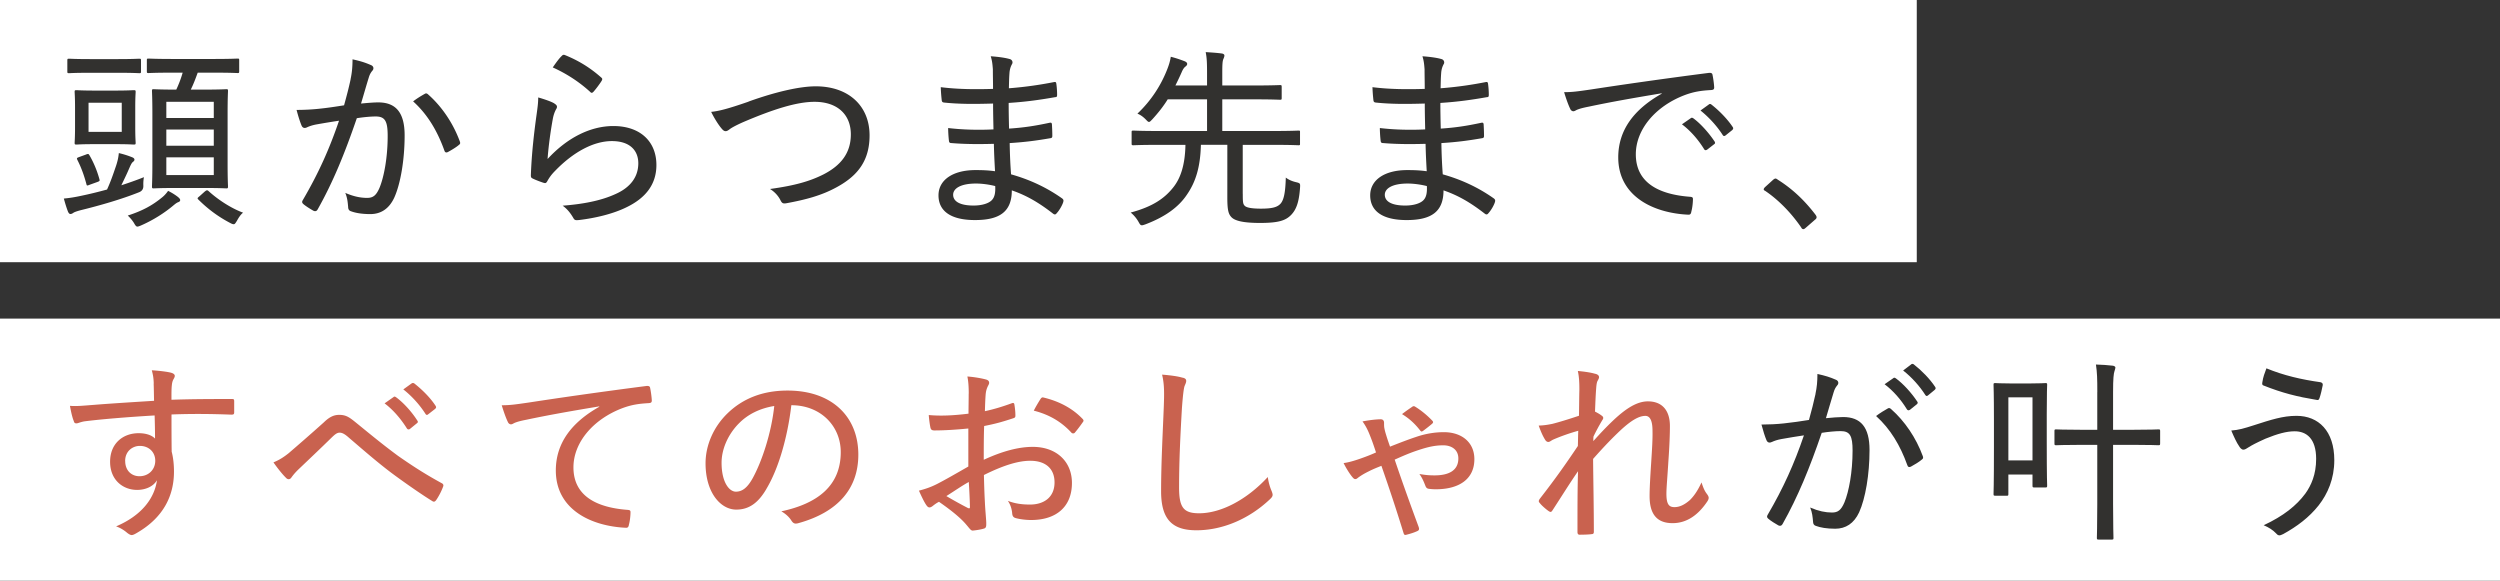 <svg id="_レイヤー_2" data-name="レイヤー 2" xmlns="http://www.w3.org/2000/svg" viewBox="0 0 564.7 131.18"><rect x="0" y="0" width="564.7" height="131.18" fill="#333333" stroke="none"/><defs><style>.cls-1{fill:#32312f;stroke-width:0}</style></defs><g id="_デザイン" data-name="デザイン"><path d="M0 0h432.96v59.23H0zm0 71.96h564.7v59.23H0z" fill="#fff" stroke-width="0"/><path class="cls-1" d="M32.38 41.94q.04 1.09-.96 1.48c-3.92 1.57-8.72 2.96-13.16 4.05-.83.22-1.48.44-1.7.61-.17.13-.44.26-.61.26-.26 0-.39-.13-.57-.48-.35-.87-.7-2.05-.96-3.01 1.39-.13 2.48-.31 4.05-.65 1.7-.35 3.66-.83 5.71-1.39.78-1.7 1.31-3.22 2.05-5.4.26-.78.52-1.74.61-2.83 1.13.26 2.09.57 3.05.96.31.13.48.31.48.52s-.13.35-.35.52c-.31.26-.48.65-1 1.83-.39.92-.92 2-1.61 3.44 1.74-.57 3.49-1.18 5.1-1.83a8.69 8.69 0 00-.13 1.92zM15.21 13.7c0-.39.04-.44.39-.44.22 0 1.35.09 4.79.09h6.23c3.44 0 4.58-.09 4.84-.09.35 0 .39.04.39.44v2.44c0 .35-.04.39-.39.39-.26 0-1.39-.09-4.84-.09h-6.23c-3.44 0-4.58.09-4.79.09-.35 0-.39-.04-.39-.39V13.7zm10.76 6.76c3.01 0 3.97-.09 4.23-.09.39 0 .44.04.44.39 0 .26-.09 1.09-.09 3.57v4.31c0 2.48.09 3.36.09 3.62 0 .35-.04.39-.44.39-.26 0-1.22-.09-4.23-.09h-4.49c-3.01 0-3.97.09-4.18.09-.39 0-.44-.04-.44-.39 0-.26.09-1.13.09-3.62v-4.31c0-2.48-.09-3.31-.09-3.57 0-.35.04-.39.44-.39.22 0 1.18.09 4.18.09h4.49zm-6.49 14.42c.48-.17.52-.13.74.22.96 1.66 1.7 3.44 2.22 5.32.13.44.09.48-.48.7l-1.7.61c-.61.26-.65.22-.74-.13-.48-1.83-1.13-3.7-2.05-5.49-.17-.39-.13-.44.44-.65l1.57-.57zM27.5 23.2H20v6.58h7.5V23.2zm12.81 21.4c.31.26.39.44.39.61 0 .22-.17.35-.39.44-.39.13-.7.39-1.13.74-1.96 1.66-4.53 3.31-7.32 4.53-.39.17-.65.26-.83.26-.26 0-.44-.22-.78-.83-.44-.7-.96-1.26-1.39-1.66 3.36-1.09 5.58-2.31 7.8-4.14.44-.35.92-.87 1.31-1.44.96.48 1.7.96 2.35 1.48zm-1.22-28.19c-3.97 0-5.27.09-5.53.09-.35 0-.39-.04-.39-.44v-2.44c0-.35.04-.39.39-.39.26 0 1.57.09 5.53.09h9.06c3.97 0 5.27-.09 5.53-.09.31 0 .35.04.35.39v2.44c0 .39-.04.44-.35.44-.26 0-1.57-.09-5.53-.09h-3.49c-.52 1.44-1 2.7-1.57 3.83h3.05c3.53 0 4.71-.09 4.97-.09.35 0 .39.04.39.39 0 .26-.09 1.61-.09 5.1v11.33c0 3.49.09 4.88.09 5.1 0 .44-.04.48-.39.48-.26 0-1.44-.09-4.97-.09h-6.41c-3.53 0-4.75.09-5.01.09-.35 0-.39-.04-.39-.48 0-.22.09-1.61.09-5.1v-11.2c0-3.62-.09-4.97-.09-5.23 0-.35.04-.39.39-.39.26 0 1.48.09 5.01.09h.09c.61-1.31 1.05-2.48 1.44-3.83h-2.18zm-1.52 10.24h10.72v-3.66H37.57v3.66zm10.72 6.27v-3.66H37.57v3.66h10.72zm0 2.62H37.57v4.01h10.72v-4.01zm-2.01 7.71c.22-.17.35-.26.48-.26.09 0 .22.04.35.17 2.35 2.14 5.32 3.97 7.8 4.88-.52.39-.96 1.05-1.39 1.83-.35.57-.48.78-.74.78-.17 0-.44-.09-.83-.31-2.83-1.48-5.14-3.27-7.15-5.27-.26-.26-.22-.35.22-.7l1.26-1.13zm32.91-25.36c.31-1.44.44-2.79.44-4.49 1.74.39 2.79.7 4.18 1.31.57.22.74.83.26 1.31-.35.44-.57.83-.78 1.53-.61 1.96-1.13 3.83-1.74 5.84 1.31-.13 2.88-.26 3.88-.26 3.97 0 5.97 2.27 5.97 7.45 0 5.49-.92 10.94-2.35 14.08-1.18 2.53-3.05 3.7-5.4 3.7-1.92 0-3.36-.26-4.4-.65-.39-.13-.61-.44-.61-.96-.09-1-.17-2.05-.65-3.18 1.92.83 3.49 1.13 4.92 1.13 1.31 0 2.05-.48 2.83-2.31 1-2.44 1.83-6.8 1.83-11.68 0-3.31-.57-4.4-2.7-4.4-1.22 0-2.88.17-4.27.39-2.7 7.89-5.36 14.42-8.85 20.61-.22.39-.52.48-.92.31-.57-.31-1.83-1.09-2.31-1.53-.3-.26-.35-.52-.13-.87 3.57-6.1 6.01-11.55 8.19-17.95-1.74.26-3.31.52-5.06.83-.96.17-1.7.44-2.14.65-.52.26-1 .22-1.26-.39-.35-.83-.74-2.05-1.13-3.53 1.7 0 3.49-.09 5.06-.26 2.14-.22 3.75-.48 5.67-.78.61-2.22 1.05-3.88 1.48-5.88zm16.83 3.27c.26-.13.48-.04.74.22 3.01 2.66 5.58 6.41 7.1 10.55.13.35.13.57-.17.78-.57.52-1.83 1.26-2.48 1.61-.39.22-.7.13-.83-.31-1.61-4.49-3.83-8.19-7.06-11.11.78-.61 1.83-1.26 2.7-1.74zm29.24 2.26c.61.35.7.74.35 1.26-.31.57-.57 1.26-.74 2.18-.48 2.61-1 6.32-1.18 9.06 4.36-4.75 9.63-7.45 14.86-7.45 6.1 0 9.72 3.53 9.72 8.8 0 4.53-2.61 7.5-6.58 9.46-3.18 1.61-7.28 2.53-10.81 2.96-.83.09-1.09.09-1.39-.48-.65-1.09-1.31-1.96-2.4-2.75 4.62-.35 8.67-1.13 11.9-2.61 3.49-1.53 5.19-3.97 5.19-6.97 0-2.79-1.79-5.01-5.97-5.01s-8.76 2.53-12.77 6.67c-.92.92-1.39 1.61-1.87 2.48-.26.39-.39.39-.83.26-.78-.26-1.7-.61-2.35-.92-.35-.17-.48-.26-.48-.74.17-4.97.74-9.76 1.31-13.86.17-1.26.35-2.4.35-3.75 1.35.39 2.96.92 3.7 1.39zm1.65-10.81c.17-.17.35-.31.7-.17 3.01 1.22 5.62 2.79 8.19 5.06.3.26.3.39.09.78-.44.7-1.18 1.7-1.79 2.4-.31.35-.52.39-.83.04-2.35-2.14-5.14-4.01-8.41-5.49.78-1.13 1.48-2.09 2.05-2.61zm42.18 10.33c6.19-2.22 11.59-3.44 15.17-3.44 7.45 0 12.16 4.45 12.16 11.07 0 5.53-2.48 9.02-7.36 11.68-3.53 1.96-7.23 2.88-11.42 3.66-.74.13-1 0-1.31-.61-.44-.92-1.26-1.92-2.4-2.61 5.71-.78 9.11-1.79 12.11-3.31 3.88-2 6.15-4.79 6.15-9.02 0-4.53-3.09-7.36-8.19-7.36-4.01 0-9.28 1.66-16.12 4.58-1.57.7-2.53 1.22-3.01 1.57-.48.39-.74.48-.96.48-.35 0-.61-.22-1-.7-.65-.78-1.57-2.22-2.27-3.66 1.66-.17 3.57-.61 8.45-2.31zm55.4 9.55c-3.18.09-6.49.09-9.54-.17-.44 0-.57-.13-.61-.61-.09-.7-.17-2-.17-2.79 3.23.39 6.89.48 10.24.31-.04-1.92-.09-3.92-.09-5.84-4.23.13-7.67.13-11.03-.22-.39-.04-.52-.17-.57-.52-.09-.83-.17-1.66-.22-2.96 3.79.48 7.76.52 11.81.39 0-1.7-.04-2.92-.04-4.45-.09-1.18-.17-1.92-.48-2.92 1.83.13 3.36.35 4.36.65.52.17.7.74.44 1.13-.31.57-.52 1.22-.57 2.05-.09 1.18-.09 2-.13 3.4 4.01-.31 7.28-.83 10.15-1.39.39-.09.52 0 .57.39.13.92.17 1.83.17 2.48 0 .44-.13.52-.39.52-3.27.57-6.45 1.05-10.55 1.31 0 1.96.04 3.97.09 5.8 3.31-.22 5.84-.61 9.11-1.31.39-.09.52 0 .57.31.04.65.09 1.7.09 2.66 0 .35-.13.48-.52.52-3.01.52-5.58.87-9.11 1.09.04 2.44.13 4.66.31 7.06 4.01 1.13 7.84 2.83 11.55 5.45.31.26.35.44.22.87-.22.7-.87 1.83-1.44 2.44-.26.35-.48.39-.83.13-3.14-2.44-5.93-4.1-9.33-5.27 0 4.79-2.7 6.71-8.32 6.71s-8.24-2.14-8.24-5.58 3.18-5.71 8.37-5.71c1.44 0 2.79.04 4.4.26-.13-2.27-.22-4.1-.26-6.19zm-4.05 8.97c-3.4 0-5.14 1.09-5.14 2.53 0 1.53 1.57 2.44 4.62 2.44 1.87 0 3.53-.48 4.23-1.35.48-.57.74-1.48.65-3.05-1.39-.35-2.96-.57-4.36-.57zm60.28 2.31c0 1.83.04 2.27.39 2.66.39.48 1.61.7 3.75.7 2.57 0 3.66-.35 4.36-1.09.78-.83 1.13-2.57 1.22-5.93.61.48 1.39.83 2.35 1.05.92.22.92.31.87 1.18-.22 3.36-.87 5.01-2 6.19-1.22 1.26-2.79 1.83-7.02 1.83-3.66 0-5.67-.44-6.49-1.31-.65-.7-.92-1.53-.92-4.4V32.71h-5.97c-.13 5.06-1.18 8.41-3.18 11.29-1.87 2.79-4.88 4.97-9.33 6.67-.39.13-.61.22-.83.22-.31 0-.44-.22-.78-.83a7.443 7.443 0 00-1.74-2.05c4.88-1.31 7.63-3.14 9.67-5.75 1.57-2 2.61-4.92 2.7-9.54h-6.1c-4.05 0-5.36.09-5.62.09-.39 0-.44-.04-.44-.39v-2.57c0-.31.04-.35.44-.35.26 0 1.57.09 5.62.09h10.98v-7.15h-8.89c-.96 1.57-2.14 3.05-3.49 4.53-.35.35-.52.57-.74.57s-.39-.22-.78-.61c-.52-.52-1.09-.96-1.83-1.26 3.18-3.01 5.27-6.41 6.58-9.63.52-1.26.78-2.14.96-3.22 1.35.35 2.31.7 3.09 1 .44.17.61.39.61.61 0 .26-.13.39-.39.61-.35.26-.61.7-.83 1.22-.48 1.09-.96 2.09-1.44 3.05h7.15v-2.57c0-2.53-.04-3.62-.31-4.97 1.44.09 2.57.17 3.62.31.35.04.61.22.61.44 0 .26-.09.48-.22.78-.22.48-.26 1.31-.26 3.22v2.79h7.02c4.27 0 5.75-.09 6.01-.09.35 0 .39.04.39.44v2.48c0 .35-.04.39-.39.39-.26 0-1.74-.09-6.01-.09h-7.02v7.15h11.59c4.01 0 5.36-.09 5.62-.09.35 0 .35.04.35.35v2.57c0 .35 0 .39-.35.39-.26 0-1.61-.09-5.62-.09h-6.97v11.07zM322 32.49c-3.18.09-6.49.09-9.54-.17-.44 0-.57-.13-.61-.61-.09-.7-.17-2-.17-2.79 3.23.39 6.89.48 10.24.31-.04-1.92-.09-3.92-.09-5.84-4.23.13-7.67.13-11.03-.22-.39-.04-.52-.17-.57-.52-.09-.83-.17-1.66-.22-2.96 3.79.48 7.76.52 11.81.39 0-1.7-.04-2.92-.04-4.45-.09-1.18-.17-1.92-.48-2.92 1.83.13 3.36.35 4.36.65.52.17.7.74.44 1.13-.31.57-.52 1.22-.57 2.05-.09 1.18-.09 2-.13 3.4 4.01-.31 7.28-.83 10.15-1.39.39-.09.52 0 .57.39.13.92.17 1.83.17 2.48 0 .44-.13.52-.39.52-3.27.57-6.45 1.05-10.55 1.31 0 1.96.04 3.97.09 5.8 3.31-.22 5.84-.61 9.11-1.31.39-.09.52 0 .57.31.04.65.09 1.7.09 2.66 0 .35-.13.48-.52.52-3.01.52-5.58.87-9.11 1.09.04 2.44.13 4.66.31 7.06 4.01 1.13 7.84 2.83 11.55 5.45.31.26.35.44.22.87-.22.7-.87 1.83-1.44 2.44-.26.35-.48.39-.83.13-3.14-2.44-5.93-4.1-9.33-5.27 0 4.79-2.7 6.71-8.32 6.71s-8.24-2.14-8.24-5.58 3.18-5.71 8.37-5.71c1.44 0 2.79.04 4.4.26-.13-2.27-.22-4.1-.26-6.19zm-4.06 8.97c-3.4 0-5.14 1.09-5.14 2.53 0 1.53 1.57 2.44 4.62 2.44 1.87 0 3.53-.48 4.23-1.35.48-.57.74-1.48.65-3.05-1.39-.35-2.96-.57-4.36-.57zm57.41-20.39c-6.01 1-11.29 1.92-16.43 3.01-1.57.31-2.09.48-2.66.7-.31.13-.57.35-.87.35s-.57-.22-.7-.52c-.48-1-.92-2.27-1.39-3.79 1.83 0 3.05-.17 6.06-.61 6.01-.92 15.17-2.27 26.67-3.75.52-.04.74.13.78.39.17.78.35 2.05.39 2.88 0 .48-.22.57-.7.61-2.22.13-3.83.35-5.93 1.13-6.67 2.53-11.07 7.8-11.07 13.38 0 6.54 5.36 9.06 12.12 9.59.61.04.78.13.78.52 0 .78-.13 2-.35 2.79-.09.57-.26.78-.74.74-7.63-.35-15.78-4.01-15.78-12.94 0-6.14 3.53-10.85 9.81-14.38v-.09zm6.58 5.62c.17-.13.31-.13.57.04 1.61 1.18 3.49 3.27 4.79 5.23.17.26.13.48-.09.61l-1.57 1.22c-.26.17-.52.22-.7-.09-1.35-2.18-3.05-4.14-5.01-5.62l2-1.39zm4.05-3.09c.17-.13.35-.17.57 0 1.79 1.39 3.66 3.31 4.84 5.1.17.26.13.44-.13.7l-1.53 1.22c-.26.17-.44.13-.61-.13-1.22-1.92-3.01-3.92-5.01-5.53l1.87-1.35zm14.5 17.04c.26-.22.44-.31.57-.31s.31.09.52.26c3.18 2 5.93 4.53 8.5 7.89.22.31.26.44.26.61s-.09.35-.39.57l-2.05 1.79c-.26.22-.39.31-.52.31-.17 0-.35-.04-.52-.39-2.27-3.31-5.14-6.23-8.11-8.24-.26-.13-.35-.22-.35-.35s.04-.22.26-.48l1.83-1.66z"/><path d="M34.73 86.65c-.04-1.18-.13-1.83-.44-3.01 1.57.09 3.36.31 4.23.52.57.13.96.39.96.74 0 .26-.13.48-.35.87-.13.26-.26.65-.31 1.22-.09.78-.09 1.48-.09 3.31 4.79-.17 9.06-.17 13.6-.17.48 0 .57.04.57.57v2.44c0 .44-.17.52-.65.52-4.58-.17-8.76-.22-13.51-.04 0 2.7 0 5.62.04 8.41.35 1.31.52 2.92.52 4.49 0 5.32-2.27 10.28-8.24 13.77-.57.35-1 .57-1.31.57s-.65-.22-1-.48c-.7-.61-1.61-1.18-2.53-1.48 5.75-2.44 8.67-6.32 9.24-10.42-.92 1.53-2.75 2.18-4.49 2.18-3.18 0-6.1-2.22-6.1-6.36s2.92-6.45 6.45-6.45c1.44 0 2.88.35 3.7 1.22 0-1.87-.04-3.44-.09-5.23-5.93.35-11.85.83-15.69 1.31-1 .13-1.61.48-1.96.48s-.52-.13-.61-.52c-.31-.7-.61-2-.87-3.44 1.53.13 2.96-.04 5.4-.22 3.18-.26 8.06-.57 13.6-.92-.04-1.61-.04-2.57-.09-3.88zm-6.45 17.48c0 2.18 1.44 3.44 3.22 3.44 2.09 0 3.57-1.53 3.57-3.49s-1.44-3.36-3.49-3.36c-1.66 0-3.31 1.22-3.31 3.4zm37.06-1.88c1.83-1.57 4.75-4.1 7.8-6.84 1.35-1.31 2.35-1.7 3.49-1.7 1.39 0 2.14.44 3.44 1.48 3.4 2.75 5.97 4.92 9.81 7.76 3.62 2.53 6.45 4.31 9.89 6.19.35.17.44.44.35.7-.35 1-1 2.27-1.61 3.14-.31.39-.52.44-.92.17-2.35-1.44-6.54-4.36-9.33-6.45-3.22-2.44-6.41-5.23-9.46-7.84-.87-.78-1.48-1.13-2.09-1.13-.57 0-1.05.39-1.74 1.05-2.35 2.31-5.53 5.32-7.63 7.32-.78.78-1.13 1.22-1.48 1.7-.35.57-.87.57-1.26.13-.78-.74-2.05-2.35-2.83-3.49 1.26-.52 2.27-1.13 3.57-2.18zm23.58-12.59c.17-.13.31-.09.57.09 1.61 1.18 3.49 3.22 4.79 5.27.17.26.13.39-.09.57l-1.61 1.31c-.26.17-.52.13-.7-.17-1.35-2.14-3.05-4.14-5.01-5.62l2.05-1.44zm4.05-3.05c.22-.13.39-.13.61 0 1.83 1.44 3.66 3.27 4.84 5.1.13.26.13.39-.13.65l-1.57 1.22c-.26.22-.44.17-.61-.09-1.22-1.92-3.01-3.97-5.01-5.53l1.87-1.35zm42.41 5.18c-6.01 1-11.29 1.92-16.43 3.01-1.57.31-2.09.48-2.66.7-.31.13-.57.35-.87.35s-.57-.22-.7-.52c-.48-1-.92-2.27-1.39-3.79 1.83 0 3.05-.17 6.06-.61 6.01-.92 15.17-2.27 26.67-3.75.52-.04.74.13.78.39.17.78.35 2.05.39 2.88 0 .48-.22.57-.7.61-2.22.13-3.83.35-5.93 1.13-6.67 2.53-11.07 7.8-11.07 13.38 0 6.54 5.36 9.06 12.11 9.59.61.04.78.13.78.52 0 .78-.13 2-.35 2.79-.09.57-.26.78-.74.74-7.63-.35-15.78-4.01-15.78-12.94 0-6.14 3.53-10.85 9.81-14.38v-.09zm37.76 18.61c-1.87 3.22-3.97 4.71-6.84 4.71-3.49 0-6.93-3.79-6.93-10.46 0-4.1 1.83-8.28 5.01-11.33 3.4-3.27 7.84-5.1 13.51-5.1 10.11 0 15.99 5.97 15.99 14.47 0 7.54-4.44 12.99-13.64 15.51-.7.17-1.05.04-1.48-.61-.35-.57-1.05-1.39-2.27-2.09 8.11-1.74 13.42-5.71 13.42-13.38 0-5.88-4.53-10.59-11.16-10.59-.87 7.36-2.92 14.38-5.62 18.87zm-6.32-14.68c-2.57 2.66-3.83 5.97-3.83 8.8 0 4.45 1.74 6.54 3.23 6.54 1.35 0 2.53-.78 3.75-2.96 2.09-3.75 4.27-10.24 4.92-16.39-3.27.52-6.06 1.92-8.06 4.01zm52-6.8c0-1.57-.09-2.83-.31-3.88 1.7.13 3.36.44 4.27.7.44.13.65.39.65.74 0 .17-.09.39-.22.61-.26.52-.48 1.05-.57 2-.09 1.18-.13 2.4-.17 3.79 2.05-.44 4.05-1.05 6.06-1.79.35-.13.57-.09.61.35.13.78.22 1.61.22 2.44 0 .39-.13.48-.52.61-2.53.83-3.92 1.22-6.54 1.74-.09 2.53-.09 5.06-.09 7.63 4.14-1.92 7.84-2.92 11.07-2.92 5.4 0 8.85 3.36 8.85 8.15 0 5.4-3.57 8.37-9.2 8.37-1.22 0-2.57-.17-3.53-.44-.57-.17-.74-.52-.78-1.22-.09-.74-.3-1.7-.96-2.66 1.83.7 3.49.83 5.01.83 3.05 0 5.53-1.57 5.53-5.01 0-3.05-1.96-4.88-5.49-4.88-2.48 0-5.75.87-10.46 3.22.04 1.7.09 3.79.22 6.14.09 2 .31 3.97.31 4.79 0 .61 0 1.05-.57 1.18-.7.22-1.87.39-2.48.44-.44 0-.65-.39-1.44-1.31-1.39-1.66-3.62-3.4-6.19-5.19-.61.31-1.05.65-1.44.96-.22.17-.48.31-.7.31-.31 0-.52-.22-.78-.61-.44-.65-1.05-1.92-1.61-3.18 1.18-.31 2.53-.7 4.14-1.53 1.87-.96 4.14-2.27 7.02-3.92v-8.59c-2.61.26-5.36.44-7.67.44-.65 0-.83-.26-.92-.78-.13-.65-.26-1.57-.35-2.7 2.79.26 5.75.09 8.98-.31 0-1.48.04-2.92.04-4.53zm-5.05 23.14c1.7 1 3.27 1.87 4.88 2.7.35.13.44.09.44-.31-.04-1.57-.13-3.57-.26-5.58-1.66.92-3.18 2-5.06 3.18zm21.22-21.88c.26-.35.39-.48.7-.39 3.66.87 6.67 2.53 8.89 4.88.22.26.22.44 0 .7-.44.65-1.26 1.74-1.83 2.4-.17.17-.52.17-.7 0-2.31-2.53-5.1-4.14-8.54-5.01.44-.87.96-1.74 1.48-2.57zm32.12-4.88c.57.13.83.35.83.74s-.22.78-.39 1.22c-.17.57-.35 1.92-.57 4.84-.39 6.67-.65 12.33-.65 18 0 4.53 1 5.84 4.53 5.84 4.84 0 10.68-2.96 15.51-8.19.17 1.26.52 2.4.87 3.18.13.35.22.61.22.83 0 .31-.13.57-.65 1.05-4.62 4.36-10.59 6.97-16.56 6.97-5.32 0-7.98-2.31-7.98-8.8s.39-13.42.61-19.17c.09-2.66.17-4.92-.39-7.19 1.61.13 3.53.35 4.62.7zm44.78 9.41c.52 0 .74.35.74.78 0 .35 0 .7.04 1.05.09.52.22 1.05.44 1.74.26.87.52 1.61.87 2.61 2.31-.92 4.27-1.66 5.84-2.18 2.14-.74 4.27-1.09 6.32-1.09 4.01 0 6.89 2.27 6.89 6.1 0 4.53-3.49 6.8-8.72 6.8-.57 0-1-.04-1.44-.09-.48-.04-.7-.22-.87-.61-.39-1-.74-1.87-1.39-2.75 1.57.26 2.31.31 3.44.31 3.18 0 5.36-1.09 5.36-3.83 0-2-1.57-2.96-3.4-2.96s-3.4.35-5.53 1.05c-2.14.7-3.57 1.35-5.45 2.18 1.74 5.14 3.53 10.11 5.4 15.17.13.39.22.74-.26.96-.83.39-1.74.65-2.61.87-.31.04-.39-.04-.52-.39-1.57-5.1-3.09-9.72-5.01-15.21-.87.35-1.87.74-2.88 1.26-1.05.52-1.7.92-2.35 1.39-.26.22-.44.35-.65.35-.26 0-.44-.17-.7-.48-.65-.78-1.48-2.14-1.96-3.14 1.05-.13 2.27-.48 3.66-.96 1.26-.44 2.4-.87 3.66-1.44-.61-1.87-.96-2.83-1.35-3.79-.48-1.22-.92-2.14-1.7-3.22 1.39-.26 2.96-.48 4.14-.48zm7.1-2.83c.26-.17.44-.17.7 0 1.35.83 2.7 1.96 3.75 3.05.35.35.35.52 0 .83a44.1 44.1 0 01-2 1.57c-.26.17-.39.22-.61-.04-1.18-1.53-2.48-2.75-4.14-3.75 1-.78 1.92-1.39 2.31-1.66zm41.37-7.45c.61.17.83.44.83.78 0 .22-.13.44-.26.7-.22.35-.31.78-.39 1.87-.13 1.74-.17 3.05-.26 5.19.61.31 1.13.61 1.57.96.35.26.39.57.09.96a47.24 47.24 0 00-2 3.7c-.04.39-.04.65-.04 1.05 1.61-1.79 2.88-3.14 4.53-4.71 3.01-2.83 5.45-4.27 7.8-4.27 3.22 0 4.97 2.05 4.97 5.58 0 1.66-.09 4.45-.35 8.02-.22 3.66-.44 5.88-.44 7.28 0 2.48.65 3.01 1.83 3.01s2.31-.57 3.49-1.61c.7-.7 1.61-1.79 2.61-3.97.44 1.35.74 2 1.26 2.66.39.57.52.87.09 1.57-1.96 2.96-4.53 4.97-7.89 4.97s-5.19-1.83-5.19-6.1c0-1.61.13-4.1.35-7.41.22-3.44.35-5.45.31-7.32 0-2.22-.52-3.4-1.61-3.4-1.44 0-3.14 1-5.4 3.05-1.92 1.79-3.83 3.75-6.41 6.67.04 4.92.17 10.98.17 16.47 0 .35-.13.52-.52.52-.48.09-1.83.13-2.7.13-.3 0-.48-.17-.48-.61 0-5.36 0-9.94.13-13.73-1.96 2.83-3.79 5.8-5.75 8.8-.31.48-.44.48-.87.22-.52-.35-1.61-1.26-2.05-1.87-.35-.31-.17-.65.09-1 3.57-4.58 5.93-7.97 8.54-11.85.04-1.35.04-2.4.09-3.44-1.87.52-3.88 1.22-5.58 1.96-.44.17-.83.57-1.18.57-.31 0-.57-.22-.74-.52-.52-.83-.96-1.83-1.44-3.18 1.18-.04 2-.17 3.09-.39 1.53-.39 3.53-1 6.01-1.83.04-1.96.04-3.88.09-5.84 0-1.48-.04-2.88-.35-4.27 1.48.13 3.01.35 3.97.65z" fill="#c9624f" stroke-width="0"/><path class="cls-1" d="M410.08 88.96c.31-1.44.44-2.79.44-4.49 1.74.39 2.79.7 4.18 1.31.57.22.74.83.26 1.31-.35.44-.57.83-.78 1.53-.61 1.96-1.13 3.83-1.74 5.84 1.31-.13 2.88-.26 3.88-.26 3.97 0 5.97 2.27 5.97 7.45 0 5.49-.92 10.94-2.35 14.08-1.18 2.53-3.05 3.7-5.4 3.7-1.92 0-3.36-.26-4.4-.65-.39-.13-.61-.44-.61-.96-.09-1-.17-2.05-.65-3.18 1.92.83 3.49 1.13 4.92 1.13 1.31 0 2.05-.48 2.83-2.31 1-2.44 1.83-6.8 1.83-11.68 0-3.31-.57-4.4-2.7-4.4-1.22 0-2.88.17-4.27.39-2.7 7.89-5.36 14.42-8.85 20.61-.22.39-.52.48-.92.31-.57-.31-1.83-1.09-2.31-1.53-.31-.26-.35-.52-.13-.87 3.57-6.1 6.01-11.55 8.19-17.95-1.74.26-3.31.52-5.06.83-.96.17-1.7.44-2.14.65-.52.26-1 .22-1.26-.39-.35-.83-.74-2.05-1.13-3.53 1.7 0 3.49-.09 5.06-.26 2.14-.22 3.75-.48 5.67-.78.61-2.22 1.05-3.88 1.48-5.88zm16.39 3.27c.26-.13.48-.04.74.22 3.01 2.66 5.58 6.41 7.1 10.55.13.35.13.57-.17.78-.57.52-1.83 1.26-2.48 1.61-.39.22-.7.13-.83-.31-1.61-4.49-3.83-8.19-7.06-11.11.78-.61 1.83-1.26 2.7-1.74zm1.22-6.84c.17-.13.31-.09.57.09 1.61 1.18 3.49 3.22 4.84 5.27.13.17.09.39-.13.57l-1.57 1.26c-.31.17-.52.13-.7-.17-1.31-2.14-3.05-4.14-5.01-5.62l2-1.39zm4.01-3.1c.17-.13.35-.13.57 0 1.79 1.39 3.66 3.31 4.84 5.1.17.26.17.44-.13.7l-1.48 1.22c-.26.22-.44.17-.61-.09-1.22-1.92-3.01-3.97-5.01-5.53l1.83-1.39zm18.99 29.68c-.35 0-.39-.04-.39-.39 0-.26.09-1.79.09-10.55v-6.14c0-6.14-.09-7.71-.09-7.97 0-.35.04-.39.39-.39.31 0 1.13.09 3.79.09h3.75c2.75 0 3.57-.09 3.79-.09.35 0 .39.04.39.39 0 .22-.09 1.7-.09 6.62v6.28c0 8.24.09 9.63.09 9.85 0 .39-.04.44-.39.44h-2.48c-.39 0-.44-.04-.44-.44v-2.48h-5.45v4.4c0 .35-.04.39-.39.39h-2.57zm2.96-7.97h5.45V89.75h-5.45V104zm20.09-15.43c0-3.09-.04-4.36-.31-6.23 1.35.04 2.7.13 3.79.26.35.04.61.22.61.44s-.13.48-.22.83c-.17.52-.31 1.57-.31 4.62v8.59h4.4c4.18 0 5.62-.09 5.84-.09.35 0 .39.04.39.39v2.75c0 .39-.04.44-.39.44-.22 0-1.66-.09-5.84-.09h-4.4v13.34c0 5.1.09 7.45.09 7.67 0 .35-.04.39-.39.39h-2.92c-.39 0-.44-.04-.44-.39 0-.26.09-2.57.09-7.63v-13.38h-3.44c-4.18 0-5.58.09-5.84.09-.35 0-.39-.04-.39-.44v-2.75c0-.35.04-.39.39-.39.26 0 1.66.09 5.84.09h3.44v-8.5zm35.32 7.5c3.92-1.26 6.58-2.14 9.67-2.14 4.97 0 8.54 3.4 8.54 10.02 0 4.18-1.48 7.58-3.53 10.2-2.18 2.75-4.92 4.79-8.02 6.49-.83.44-1.18.35-1.61-.17-.74-.78-1.66-1.35-2.79-1.83 4.49-2.09 7.41-4.45 9.41-7.15 1.31-1.83 2.44-4.31 2.44-7.84 0-4.62-2.22-6.23-4.84-6.23-1.87 0-3.88.57-6.58 1.66-2.22 1-3.09 1.48-3.79 1.92-.52.31-.83.57-1.22.57-.44 0-.78-.44-1-.83-.48-.65-1.18-2.14-1.74-3.49 1.7-.13 2.88-.48 5.06-1.18zm15.12-9.72c.39.09.52.31.48.65-.13.74-.48 2.22-.7 2.83-.13.39-.22.57-.57.52-4.49-.74-7.84-1.57-12.2-3.31-.17-.09-.26-.26-.17-.7.17-1.18.52-2.09.92-3.14 3.92 1.61 7.89 2.53 12.25 3.14z"/></g></svg>